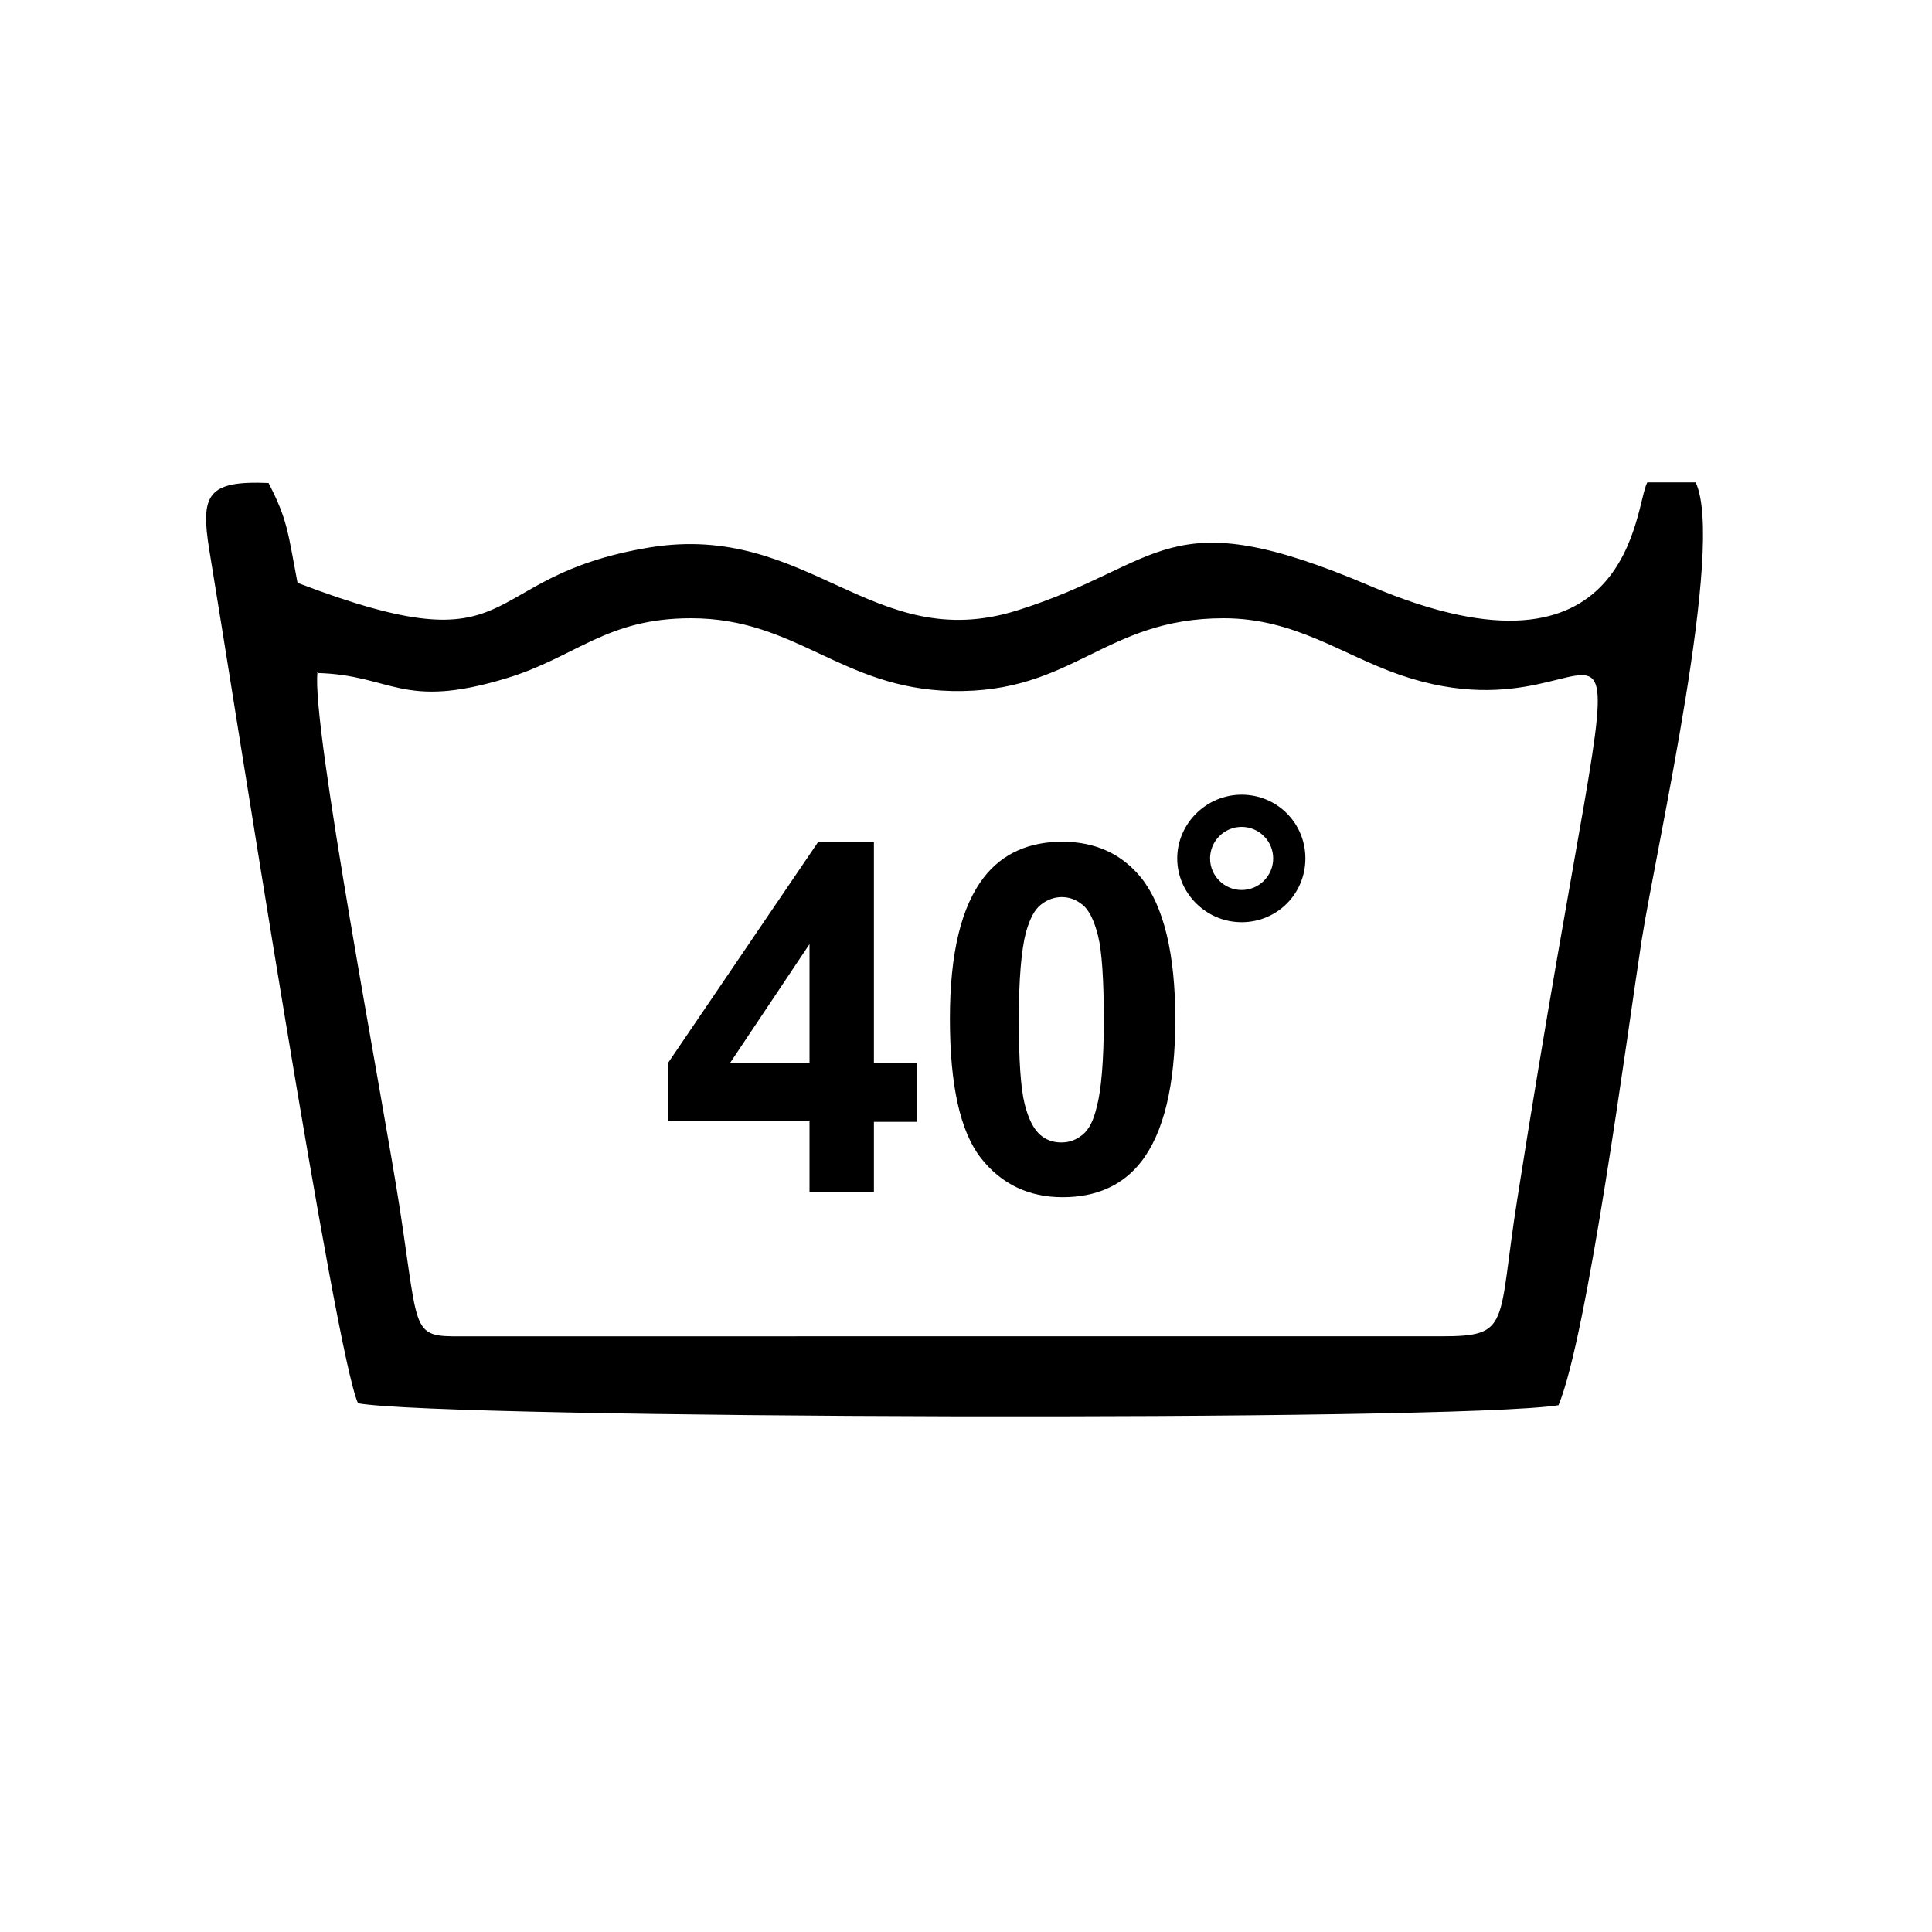 <?xml version="1.0" encoding="UTF-8"?>
<svg xmlns="http://www.w3.org/2000/svg" width="30px" height="30px" id="a" data-name="Layer_1" viewBox="0 0 30 30">
  <path d="M4.92,10.45c1.18.03,1.31.58,2.95.08,1.08-.33,1.54-.93,2.86-.93,1.64,0,2.33,1.09,4.05,1.13,1.89.04,2.36-1.13,4.22-1.13,1.11,0,1.84.57,2.74.88,3.75,1.29,3.69-3.73,1.82,8.14-.31,1.96-.09,2.13-1.18,2.13H7.36c-1,0-.83.11-1.15-1.97-.25-1.64-1.38-7.53-1.28-8.34ZM5.56,21.79c1.33.24,17.01.29,18.64.03.45-1.07,1.07-5.78,1.29-7.21.24-1.52,1.3-6.14.84-7.12h-.75c-.2.34-.21,3.35-4.3,1.61-3.21-1.37-3.19-.34-5.49.38-2.24.7-3.23-1.38-5.7-.98-2.78.46-1.89,1.92-5.47.55-.15-.78-.15-.97-.45-1.55-.95-.04-1.06.18-.92,1.04.4,2.42,1.96,12.51,2.31,13.25M12.57,18.5v-1.09h-2.2v-.9l2.33-3.43h.87v3.43h.67v.91h-.67v1.09h-1ZM12.57,16.5v-1.84l-1.23,1.84h1.23ZM16.49,13.07c.52,0,.93.19,1.23.56.35.44.53,1.18.53,2.2s-.18,1.76-.53,2.21c-.29.37-.7.55-1.22.55s-.95-.2-1.27-.61c-.32-.41-.48-1.13-.48-2.16s.18-1.75.53-2.2c.29-.37.7-.55,1.22-.55ZM16.49,13.93c-.12,0-.23.04-.33.12-.1.08-.17.22-.23.43-.07.27-.11.72-.11,1.35s.03,1.07.09,1.31.14.39.24.48c.09.08.2.12.33.12s.23-.04.33-.12c.1-.08.17-.22.22-.43.07-.26.11-.72.11-1.35s-.03-1.07-.09-1.31c-.06-.24-.14-.4-.24-.48-.1-.08-.2-.12-.33-.12M19.28,12.34c.55,0,.99.44.99.99s-.44.99-.99.99-1-.45-1-.99.45-.99,1-.99ZM19.28,12.84c.27,0,.49.22.49.49s-.22.49-.49.49-.49-.22-.49-.49.22-.49.49-.49" fill-rule="evenodd"></path>
</svg>
